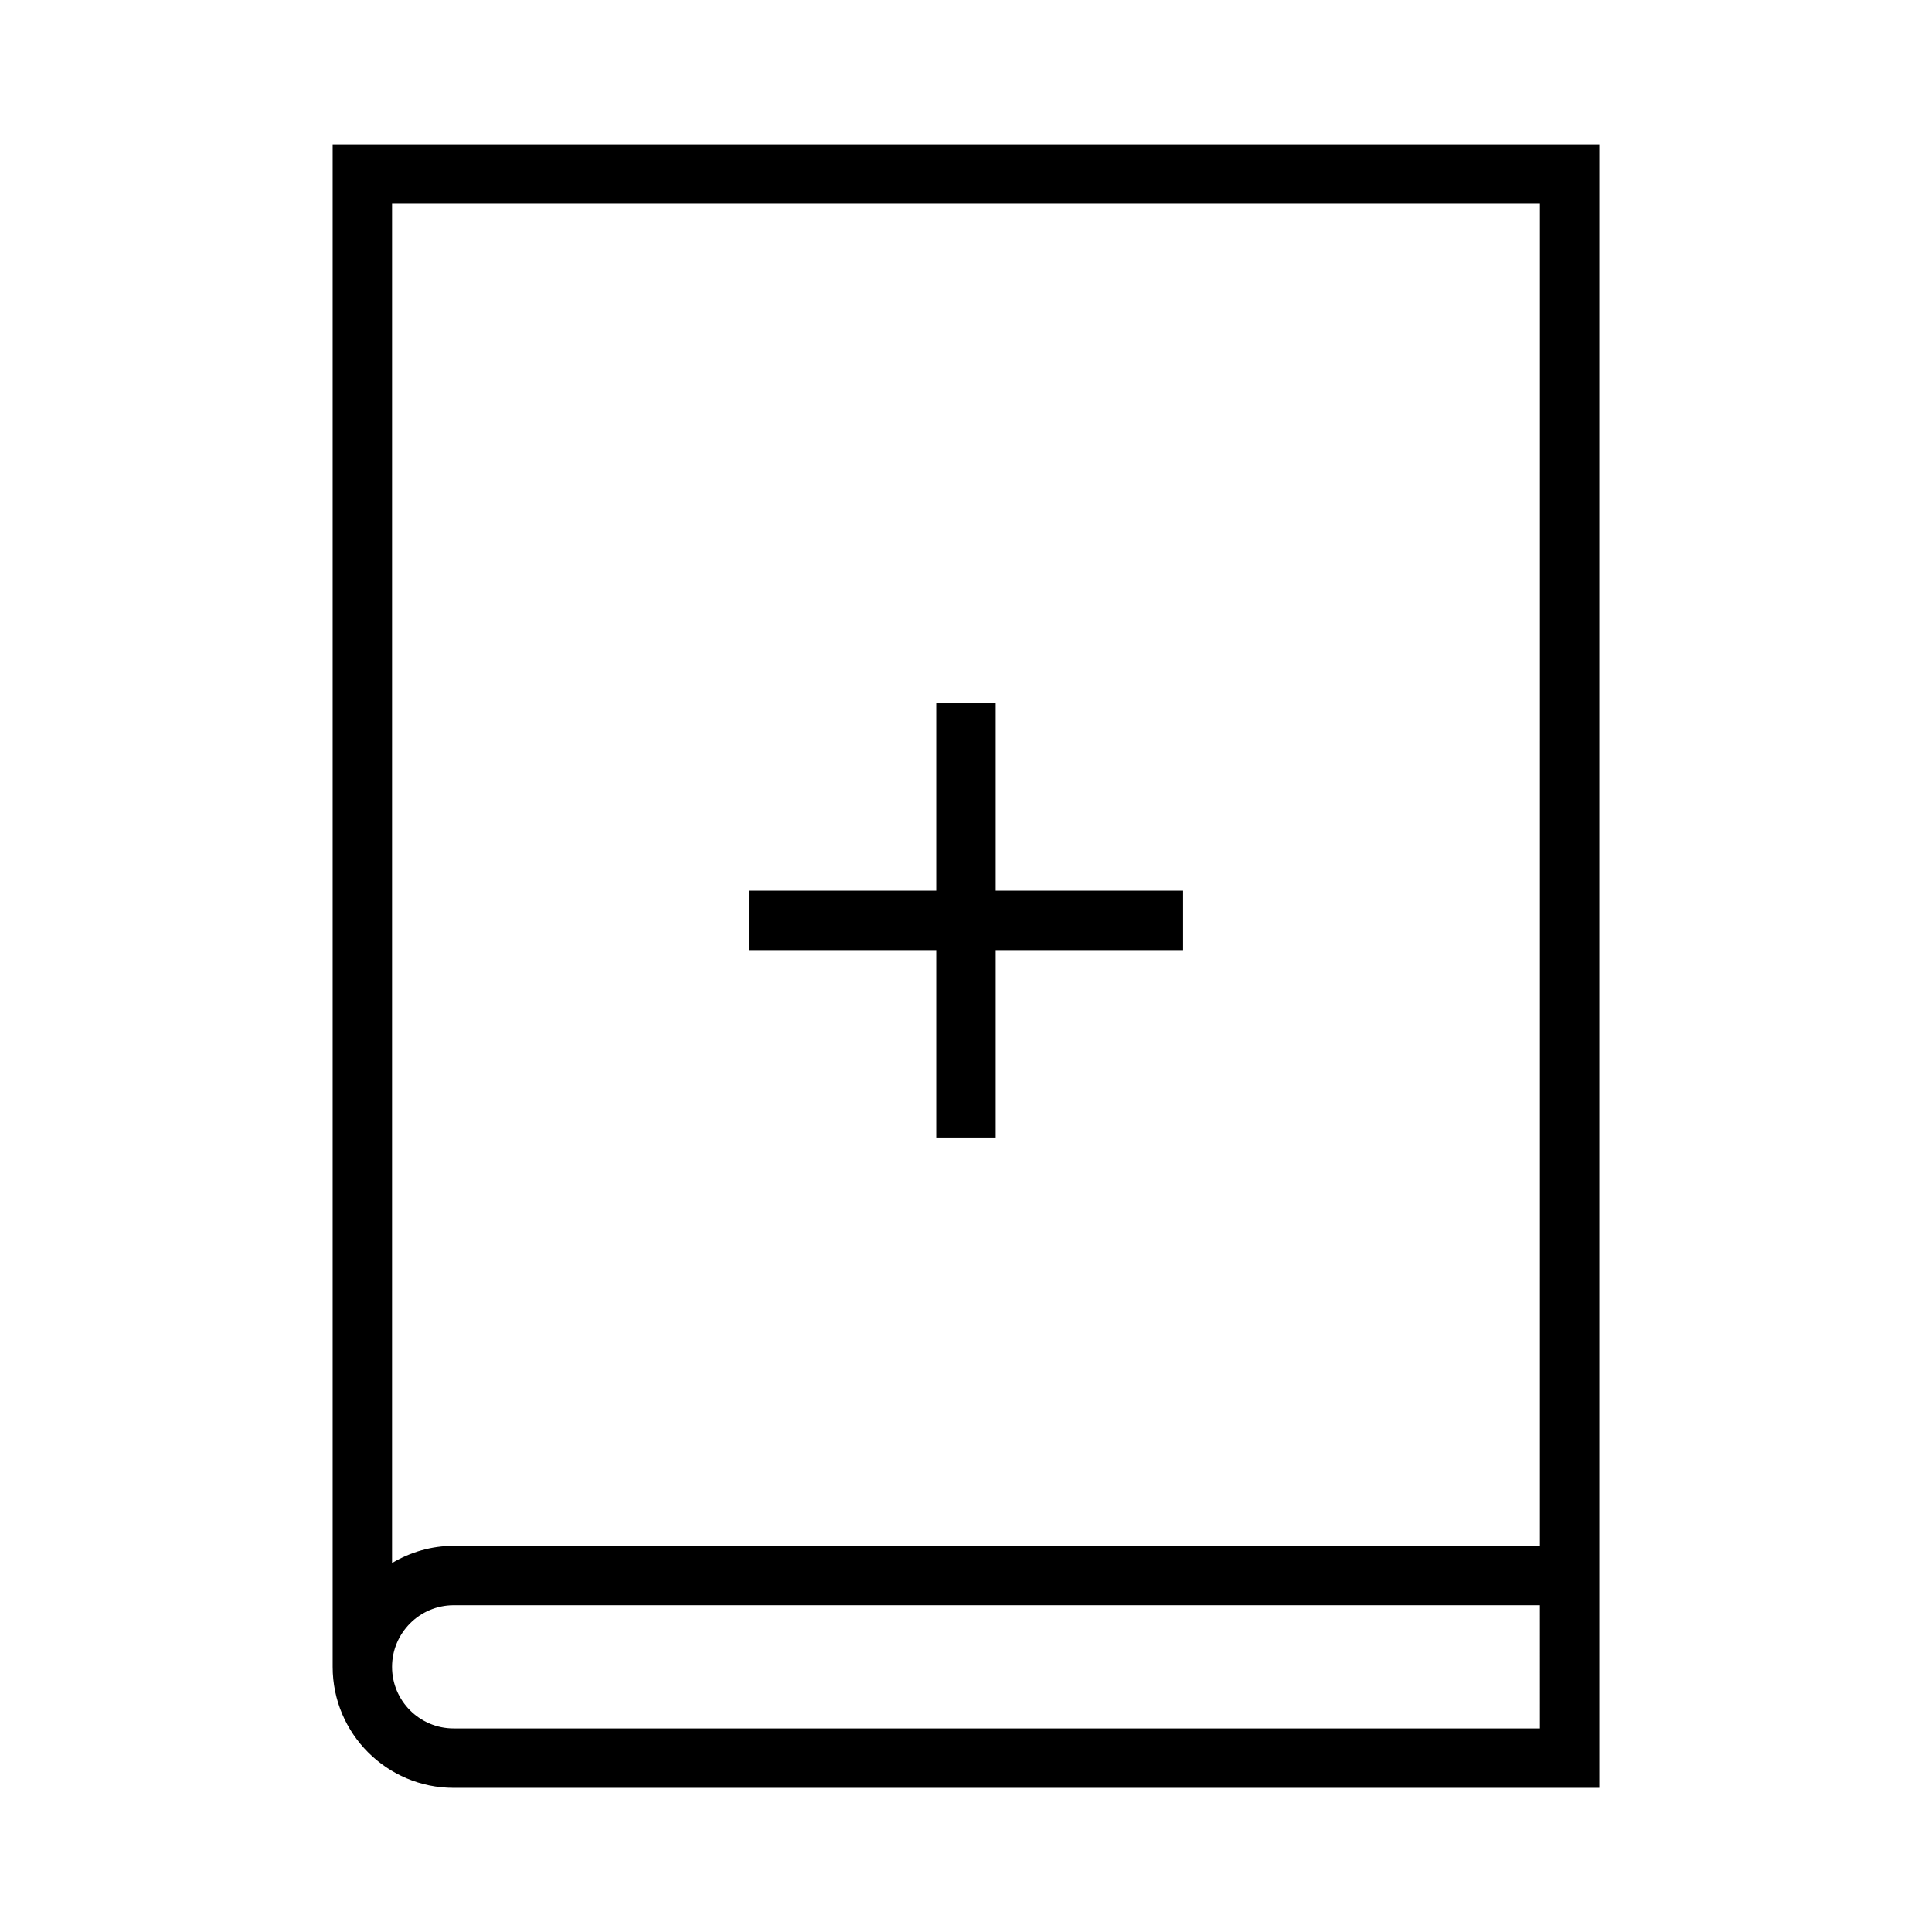 <?xml version="1.0" encoding="UTF-8"?>
<!-- Uploaded to: ICON Repo, www.svgrepo.com, Generator: ICON Repo Mixer Tools -->
<svg fill="#000000" width="800px" height="800px" version="1.1" viewBox="144 144 512 512" xmlns="http://www.w3.org/2000/svg">
 <g>
  <path d="m232.16 182.21v403.54c0 17.672 14.379 32.051 32.055 32.051h303.63v-435.59zm319.94 419.84h-287.89c-8.996 0-16.312-7.316-16.312-16.305 0-9 7.328-16.328 16.316-16.336h287.88zm0-48.391-287.89 0.012c-5.789 0-11.418 1.617-16.312 4.543l0.004-360.26h304.2l-0.004 355.71z"/>
  <path d="m392.12 445.45h15.746v-49.668h49.668v-15.742h-49.668v-49.668h-15.746v49.668h-49.664v15.742h49.664z"/>
 </g>
</svg>